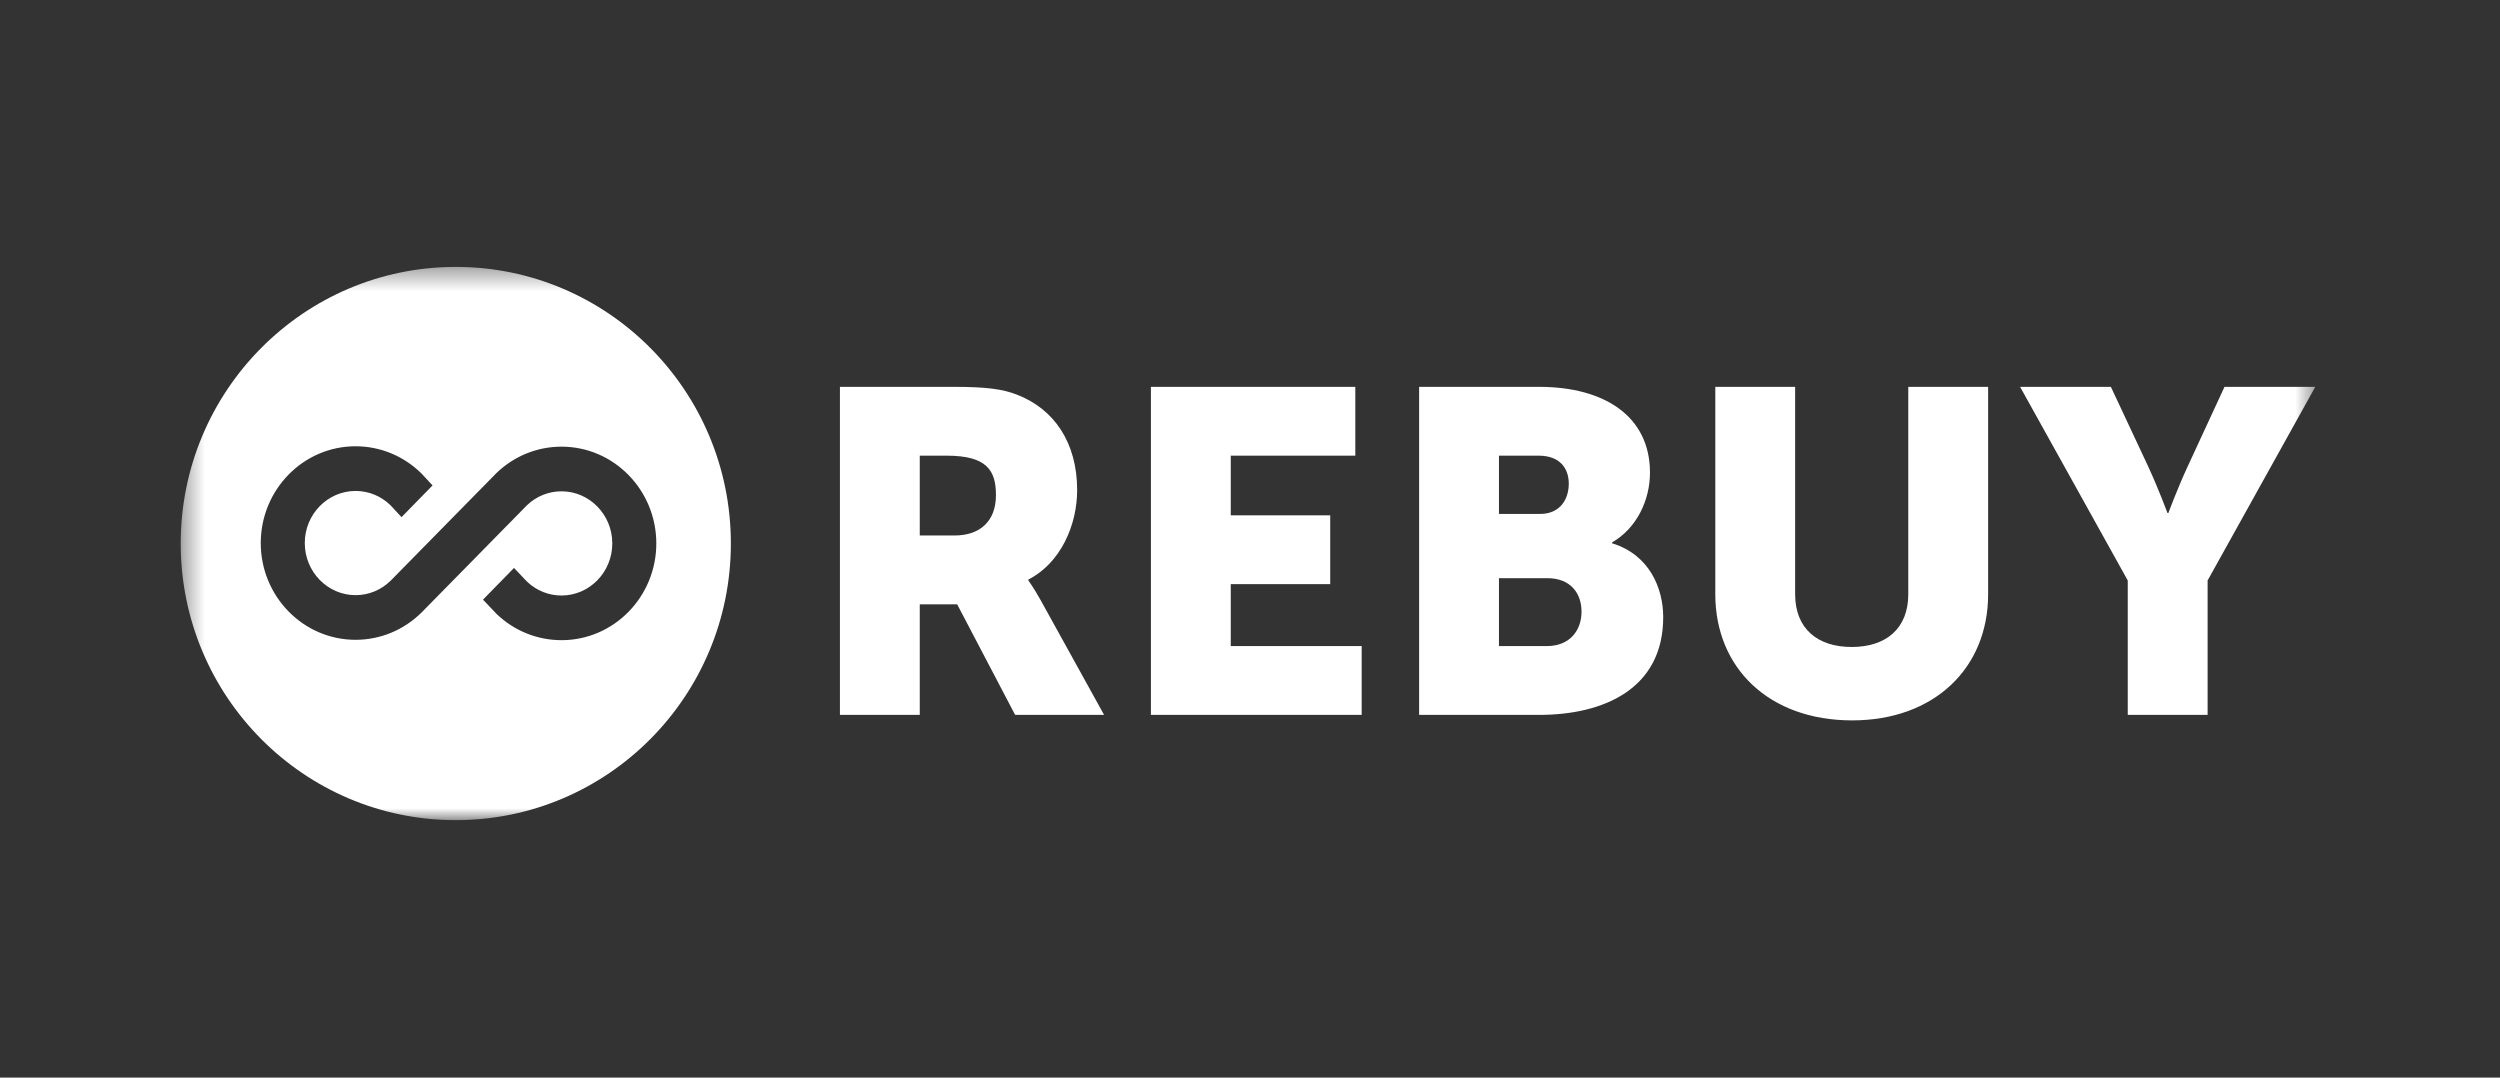 <svg width="116" height="50" viewBox="0 0 116 50" fill="none" xmlns="http://www.w3.org/2000/svg">
<rect x="0" y="0" width="116" height="50" fill="#333333" stroke="none"/>
<mask id="mask0_1187_4095" style="mask-type:luminance" maskUnits="userSpaceOnUse" x="8" y="12" width="100" height="27">
<path d="M107.505 12.384H8.385V38.055H107.505V12.384Z" fill="white"/>
</mask>
<g mask="url(#mask0_1187_4095)">
<path fill-rule="evenodd" clip-rule="evenodd" d="M33.912 25.219C33.912 32.308 28.198 38.055 21.148 38.055C14.099 38.055 8.385 32.308 8.385 25.219C8.385 18.13 14.099 12.384 21.148 12.384C28.198 12.384 33.912 18.13 33.912 25.219ZM18.276 23.613L18.121 23.446C17.68 23.015 17.105 22.78 16.497 22.78C15.207 22.78 14.142 23.857 14.142 25.197C14.142 26.538 15.207 27.615 16.497 27.615C17.108 27.615 17.685 27.378 18.127 26.943L23.029 21.956L23.033 21.951L23.038 21.947C23.856 21.16 24.928 20.725 26.055 20.725C28.489 20.725 30.453 22.746 30.453 25.215C30.453 27.683 28.489 29.704 26.055 29.704C24.928 29.704 23.856 29.27 23.038 28.483L23.035 28.479L23.031 28.476L23.019 28.464L23.015 28.459L23.011 28.455L22.745 28.175L22.411 27.824L22.749 27.478L23.489 26.721L23.85 26.352L24.205 26.726L24.457 26.991C24.895 27.406 25.46 27.632 26.055 27.632C27.346 27.632 28.41 26.555 28.41 25.214C28.41 23.874 27.346 22.797 26.055 22.797C25.459 22.797 24.892 23.024 24.454 23.441L19.563 28.417L19.56 28.42L19.558 28.422C18.734 29.236 17.646 29.687 16.497 29.687C14.064 29.687 12.099 27.665 12.099 25.197C12.099 22.729 14.064 20.707 16.497 20.707C17.646 20.707 18.734 21.158 19.558 21.972L19.565 21.979L19.572 21.986L19.58 21.995L19.745 22.173L20.07 22.524L19.736 22.866L18.995 23.622L18.631 23.996L18.276 23.613Z" fill="white"/>
<path d="M38.973 33.171H42.677V28.041H44.413L47.102 33.171H51.23L48.287 27.849C47.927 27.21 47.716 26.934 47.716 26.934V26.891C49.218 26.125 49.98 24.358 49.98 22.74C49.98 20.526 48.901 18.972 47.186 18.312C46.53 18.056 45.789 17.95 44.244 17.95H38.973V33.171ZM42.677 24.847V21.143H43.926C45.789 21.143 46.212 21.824 46.212 22.974C46.212 24.187 45.471 24.847 44.286 24.847H42.677ZM53.402 33.171H63.182V29.978H57.107V27.104H61.722V23.911H57.107V21.143H62.886V17.95H53.402V33.171ZM65.847 33.171H71.415C74.421 33.171 77.173 31.958 77.173 28.637C77.173 27.296 76.538 25.741 74.802 25.209V25.167C75.945 24.507 76.559 23.208 76.559 21.931C76.559 19.312 74.442 17.95 71.415 17.95H65.847V33.171ZM69.552 23.847V21.143H71.394C72.388 21.143 72.791 21.739 72.791 22.442C72.791 23.166 72.388 23.847 71.457 23.847H69.552ZM69.552 29.978V26.827H71.796C72.875 26.827 73.383 27.53 73.383 28.381C73.383 29.233 72.854 29.978 71.775 29.978H69.552ZM79.59 27.572C79.59 31 82.088 33.426 85.94 33.426C89.751 33.426 92.249 31 92.249 27.572V17.95H88.544V27.572C88.544 29.169 87.507 30.02 85.919 30.02C84.332 30.02 83.294 29.169 83.294 27.572V17.95H79.59V27.572ZM98.728 33.171H102.433V26.934L107.429 17.95H103.217L101.523 21.611C101.036 22.655 100.613 23.804 100.613 23.804H100.57C100.57 23.804 100.147 22.655 99.66 21.611L97.945 17.95H93.733L98.728 26.934V33.171Z" fill="white"/>
</g>
</svg>
